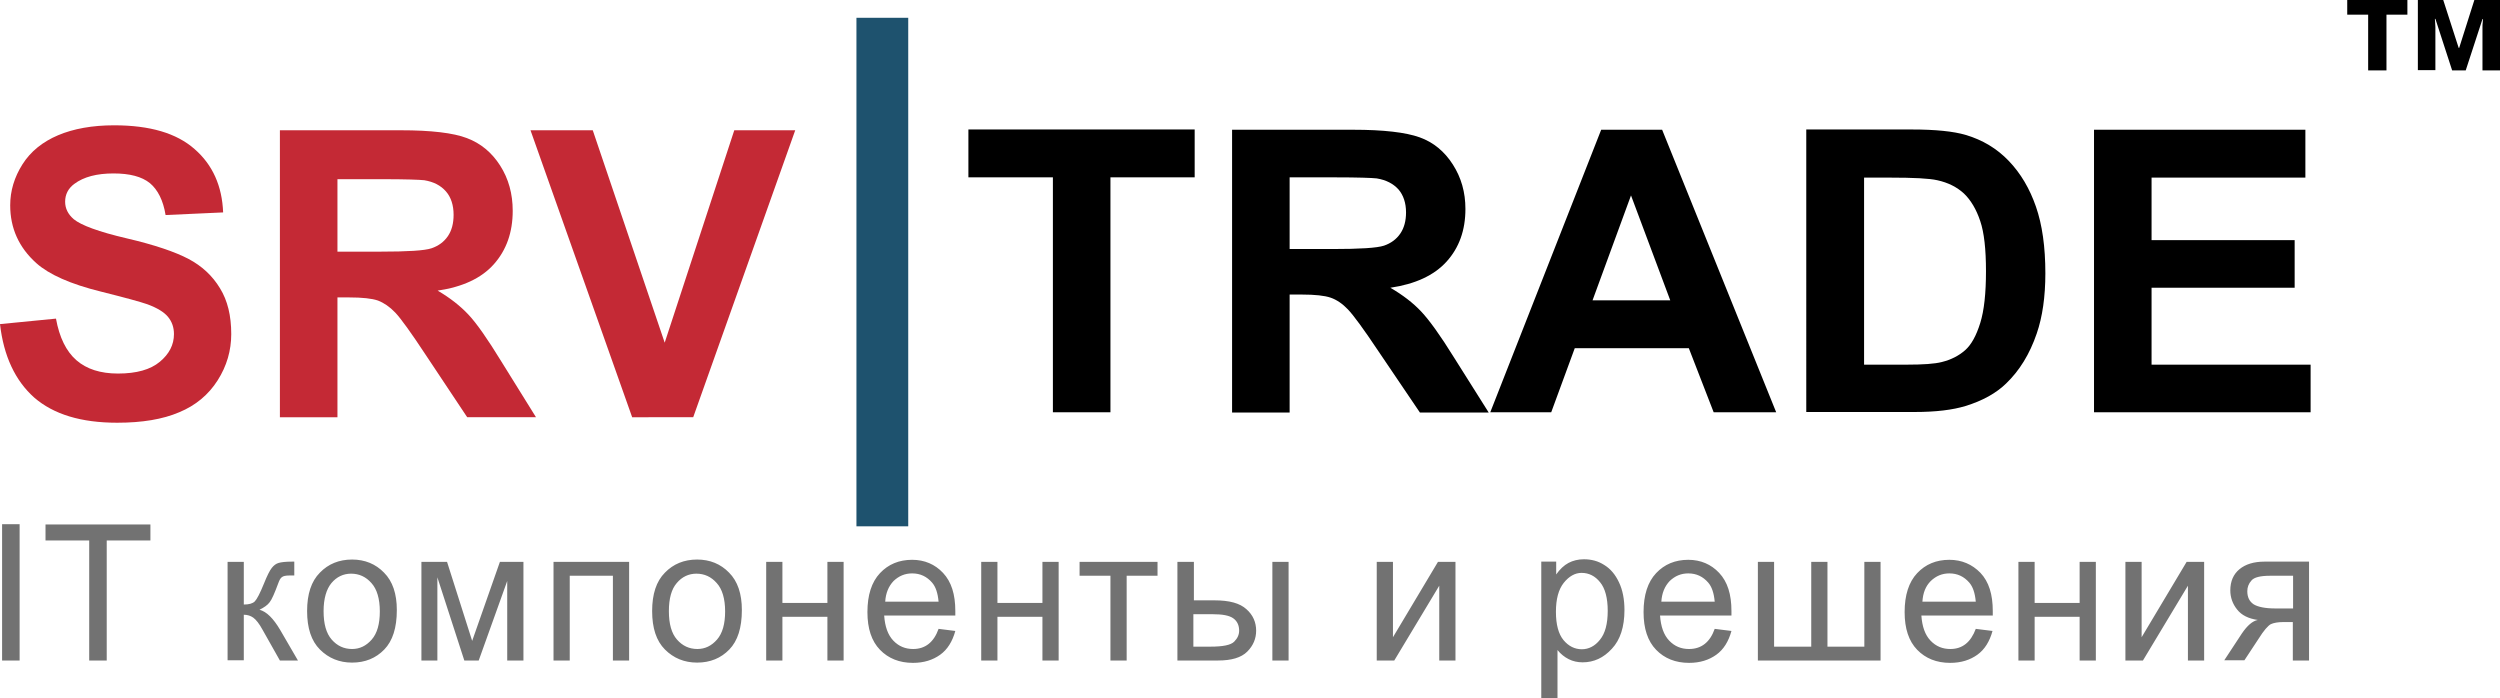 <?xml version="1.0" encoding="utf-8"?>
<!-- Generator: Adobe Illustrator 27.3.1, SVG Export Plug-In . SVG Version: 6.00 Build 0)  -->
<svg version="1.1" id="Layer_1" xmlns="http://www.w3.org/2000/svg" xmlns:xlink="http://www.w3.org/1999/xlink" x="0px" y="0px"
	 viewBox="0 0 955.7 266.9" style="enable-background:new 0 0 955.7 266.9;" xml:space="preserve">
<style type="text/css">
	.st0{fill:#C42935;}
	.st1{fill-rule:evenodd;clip-rule:evenodd;fill:#1E526E;}
	.st2{fill-rule:evenodd;clip-rule:evenodd;fill:#727272;}
</style>
<g>
	<g>
		<path class="st0" d="M0,123.9l21.4-2.1c1.3,7.2,3.9,12.5,7.8,15.9c3.9,3.4,9.2,5.1,15.9,5.1c7.1,0,12.4-1.5,16-4.5
			c3.6-3,5.4-6.5,5.4-10.6c0-2.6-0.8-4.8-2.3-6.6c-1.5-1.8-4.1-3.4-7.9-4.8c-2.6-0.9-8.4-2.5-17.6-4.8c-11.8-2.9-20-6.6-24.8-10.9
			c-6.7-6-10-13.4-10-22.1c0-5.6,1.6-10.8,4.7-15.7c3.1-4.9,7.7-8.6,13.6-11.1c5.9-2.5,13.1-3.8,21.4-3.8c13.7,0,23.9,3,30.8,9.1
			c6.9,6,10.5,14.1,10.9,24.2l-22,1c-0.9-5.6-3-9.7-6-12.2c-3.1-2.5-7.7-3.7-13.9-3.7c-6.4,0-11.4,1.3-15,4c-2.3,1.7-3.5,4-3.5,6.8
			c0,2.6,1.1,4.8,3.3,6.7c2.8,2.3,9.5,4.8,20.2,7.3C59.1,93.6,67,96.3,72.1,99c5.1,2.7,9.1,6.4,12,11.2c2.9,4.7,4.3,10.5,4.3,17.5
			c0,6.3-1.7,12.2-5.2,17.7c-3.5,5.5-8.4,9.6-14.7,12.2c-6.3,2.7-14.2,4-23.7,4c-13.8,0-24.3-3.2-31.7-9.6
			C5.8,145.5,1.4,136.1,0,123.9z"/>
		<path class="st0" d="M107,159.6V49.8h46.2c11.6,0,20.1,1,25.3,3c5.3,2,9.5,5.5,12.7,10.5c3.2,5,4.8,10.8,4.8,17.3
			c0,8.2-2.4,15-7.2,20.4c-4.8,5.4-12,8.7-21.5,10.1c4.8,2.8,8.7,5.9,11.8,9.2c3.1,3.3,7.3,9.3,12.5,17.8l13.3,21.4h-26.3
			l-15.9-23.9c-5.6-8.5-9.5-13.9-11.6-16.1c-2.1-2.2-4.3-3.7-6.6-4.6c-2.3-0.8-6-1.2-11.1-1.2H129v45.8H107z M129,96.2h16.3
			c10.5,0,17.1-0.4,19.7-1.3c2.6-0.9,4.7-2.4,6.2-4.6c1.5-2.2,2.2-4.9,2.2-8.2c0-3.7-1-6.7-2.9-8.9c-2-2.3-4.7-3.7-8.3-4.3
			c-1.8-0.2-7.1-0.4-16-0.4H129V96.2z"/>
		<path class="st0" d="M241.7,159.6L202.8,49.8h23.8l27.5,81.2l26.6-81.2h23.3l-39,109.7H241.7z"/>
	</g>
	<g>
		<path d="M402.5,157.6V67.8h-32.3V49.5h86.5v18.3h-32.2v89.8H402.5z"/>
		<path d="M471,157.6v-108h46.3c11.6,0,20.1,1,25.4,2.9c5.3,1.9,9.5,5.4,12.7,10.4c3.2,5,4.8,10.6,4.8,17c0,8.1-2.4,14.8-7.2,20.1
			c-4.8,5.3-12,8.6-21.5,10c4.8,2.8,8.7,5.8,11.8,9.1c3.1,3.3,7.3,9.1,12.5,17.5l13.3,21.1h-26.3l-15.9-23.5
			c-5.6-8.4-9.5-13.7-11.6-15.9c-2.1-2.2-4.3-3.7-6.6-4.5c-2.3-0.8-6-1.2-11.1-1.2H493v45.1H471z M493,95.2h16.3
			c10.5,0,17.1-0.4,19.8-1.3c2.6-0.9,4.7-2.4,6.2-4.6c1.5-2.2,2.2-4.9,2.2-8.1c0-3.6-1-6.6-2.9-8.8c-2-2.2-4.7-3.6-8.3-4.2
			c-1.8-0.2-7.1-0.4-16-0.4H493V95.2z"/>
		<path d="M679,157.6h-23.9l-9.5-24.5H602l-9,24.5h-23.3l42.4-108h23.3L679,157.6z M638.5,114.8l-15-40.1l-14.7,40.1H638.5z"/>
		<path d="M690.6,49.5h40.2c9.1,0,16,0.7,20.7,2.1c6.4,1.9,11.9,5.2,16.4,9.9c4.6,4.8,8,10.6,10.4,17.5c2.4,6.9,3.6,15.4,3.6,25.5
			c0,8.9-1.1,16.6-3.3,23c-2.7,7.9-6.6,14.2-11.7,19.1c-3.8,3.7-9,6.6-15.5,8.6c-4.9,1.5-11.3,2.3-19.5,2.3h-41.4V49.5z M712.6,67.8
			v71.6H729c6.1,0,10.6-0.3,13.3-1c3.6-0.9,6.5-2.4,8.9-4.5c2.4-2.1,4.3-5.6,5.8-10.4c1.5-4.8,2.2-11.4,2.2-19.8
			c0-8.4-0.7-14.8-2.2-19.2c-1.5-4.5-3.6-8-6.2-10.5c-2.7-2.5-6.1-4.2-10.2-5.1c-3.1-0.7-9.1-1-18.1-1H712.6z"/>
		<path d="M800.5,157.6v-108h80.8v18.3h-58.8v23.9h54.7V110h-54.7v29.4h60.8v18.2H800.5z"/>
	</g>
	<rect x="327.4" y="6.8" class="st1" width="19.8" height="194.4"/>
	<path class="st2" d="M0.8,252.5v-52.1h6.7v52.1H0.8L0.8,252.5z M34.1,252.5v-45.9H17.4v-6.1h40.1v6.1H40.8v45.9H34.1L34.1,252.5z
		 M87,214.8h6.2v16.3c2,0,3.4-0.4,4.2-1.2c0.8-0.8,2-3.1,3.5-6.8c1.2-3,2.2-5,3-6c0.8-1,1.6-1.6,2.6-1.9c1-0.3,2.7-0.5,5.1-0.5h0.9
		v5.3l-1.9,0c-1.3,0-2.3,0.2-2.8,0.6c-0.6,0.4-1,1.2-1.4,2.3c-1.4,3.8-2.5,6.3-3.3,7.3c-0.8,1.1-2.1,2-3.9,2.9
		c2.7,0.7,5.3,3.3,7.9,7.7l6.8,11.7H107l-6.6-11.7c-1.3-2.4-2.5-3.9-3.6-4.7c-1-0.7-2.2-1.1-3.6-1.1v17.4H87V214.8L87,214.8z
		 M117.4,233.6c0-6.5,1.6-11.4,4.9-14.7c3.2-3.3,7.3-5,12.3-5c4.9,0,9,1.7,12.2,5c3.3,3.3,4.9,8.1,4.9,14.3c0,6.8-1.6,11.8-4.8,15.1
		c-3.2,3.3-7.3,5-12.3,5c-4.9,0-9-1.7-12.3-5C119,245,117.4,240.1,117.4,233.6L117.4,233.6z M123.7,233.6c0,4.9,1,8.5,3.1,10.9
		c2.1,2.4,4.7,3.6,7.8,3.6c2.9,0,5.4-1.2,7.5-3.6c2.1-2.4,3.1-6,3.1-10.8c0-4.8-1.1-8.5-3.2-10.8c-2.1-2.4-4.7-3.6-7.8-3.6
		c-2.9,0-5.5,1.2-7.5,3.6C124.8,225.2,123.7,228.8,123.7,233.6L123.7,233.6z M161.2,214.8h9.7l9.6,30.2l10.6-30.2h9v37.7h-6.2v-30.4
		L183,252.5h-5.5l-10.3-31.8v31.8h-6.1V214.8L161.2,214.8z M211.6,214.8h28.9v37.7h-6.2v-32.4h-16.5v32.4h-6.2V214.8L211.6,214.8z
		 M249.3,233.6c0-6.5,1.6-11.4,4.9-14.7c3.2-3.3,7.3-5,12.3-5c4.9,0,9,1.7,12.2,5c3.3,3.3,4.9,8.1,4.9,14.3c0,6.8-1.6,11.8-4.8,15.1
		c-3.2,3.3-7.3,5-12.3,5c-4.9,0-9-1.7-12.3-5C250.9,245,249.3,240.1,249.3,233.6L249.3,233.6z M255.7,233.6c0,4.9,1,8.5,3.1,10.9
		c2.1,2.4,4.7,3.6,7.8,3.6c2.9,0,5.4-1.2,7.5-3.6c2.1-2.4,3.1-6,3.1-10.8c0-4.8-1.1-8.5-3.2-10.8c-2.1-2.4-4.7-3.6-7.8-3.6
		c-2.9,0-5.5,1.2-7.5,3.6C256.7,225.2,255.7,228.8,255.7,233.6L255.7,233.6z M292.9,214.8h6.2v15.7h17.2v-15.7h6.2v37.7h-6.2v-16.7
		h-17.2v16.7h-6.2V214.8L292.9,214.8z M358.8,240.4l6.4,0.8c-1.1,4-3,7.1-5.8,9.1c-2.8,2-6.2,3.1-10.4,3.1c-5.2,0-9.4-1.7-12.6-5
		c-3.2-3.3-4.8-8.1-4.8-14.4c0-6.5,1.6-11.5,4.8-14.9c3.2-3.4,7.3-5.1,12.3-5.1c4.7,0,8.7,1.7,11.8,5c3.2,3.4,4.7,8.2,4.7,14.6
		l0,1.7H338c0.3,4.2,1.4,7.4,3.5,9.6c2.1,2.2,4.6,3.2,7.6,3.2C353.7,248.1,357,245.5,358.8,240.4L358.8,240.4z M338.4,230h20.4
		c-0.3-3.3-1.1-5.7-2.5-7.3c-2-2.3-4.5-3.5-7.6-3.5c-2.8,0-5.1,1-7.1,2.9C339.7,224.1,338.6,226.7,338.4,230L338.4,230z
		 M375.1,214.8h6.2v15.7h17.2v-15.7h6.2v37.7h-6.2v-16.7h-17.2v16.7h-6.2V214.8L375.1,214.8z M412.7,214.8h29.8v5.3h-11.8v32.4h-6.2
		v-32.4h-11.8V214.8L412.7,214.8z M450.2,214.8h6.2v14.7h7.9c5.7,0,9.7,1.1,12.2,3.4c2.5,2.2,3.7,5,3.7,8.2c0,3-1.1,5.7-3.4,8
		c-2.3,2.3-6,3.4-11.2,3.4h-15.5V214.8L450.2,214.8z M456.3,247.2h6.5c4.7,0,7.7-0.6,9-1.9c1.3-1.3,1.9-2.7,1.9-4.2
		c0-2-0.7-3.6-2.2-4.7c-1.5-1.1-4.1-1.6-7.9-1.6h-7.4V247.2L456.3,247.2z M486.4,252.5v-37.7h6.2v37.7H486.4L486.4,252.5z
		 M526.3,214.8h6.2v28.8l17.2-28.8h6.7v37.7h-6.2v-28.6L533,252.5h-6.7V214.8L526.3,214.8z M589.2,266.9v-52.2h5.7v4.9
		c1.4-2,3-3.5,4.7-4.4c1.7-0.9,3.7-1.4,5.9-1.4c2.9,0,5.5,0.7,7.8,2.2c2.3,1.4,4.2,3.6,5.6,6.6c1.4,2.9,2.1,6.5,2.1,10.6
		c0,6.4-1.6,11.4-4.8,14.8c-3.2,3.5-6.9,5.2-11.2,5.2c-1.9,0-3.7-0.4-5.3-1.2c-1.6-0.8-3.1-2-4.3-3.5v18.4H589.2L589.2,266.9z
		 M594.8,233.9c0,4.9,1,8.5,2.9,10.8c1.9,2.3,4.3,3.5,7,3.5c2.6,0,5-1.2,6.9-3.6c2-2.4,3-6.1,3-11.1c0-4.9-1-8.6-2.9-10.9
		c-1.9-2.4-4.3-3.6-7.1-3.6c-2.5,0-4.8,1.3-6.8,3.8C595.8,225.3,594.8,229,594.8,233.9L594.8,233.9z M655.5,240.4l6.4,0.8
		c-1.1,4-3,7.1-5.8,9.1c-2.8,2-6.2,3.1-10.4,3.1c-5.2,0-9.4-1.7-12.6-5c-3.2-3.3-4.8-8.1-4.8-14.4c0-6.5,1.6-11.5,4.8-14.9
		c3.2-3.4,7.3-5.1,12.3-5.1c4.7,0,8.7,1.7,11.8,5c3.2,3.4,4.7,8.2,4.7,14.6l0,1.7h-27.3c0.3,4.2,1.4,7.4,3.5,9.6
		c2.1,2.2,4.6,3.2,7.6,3.2C650.4,248.1,653.7,245.5,655.5,240.4L655.5,240.4z M635.1,230h20.4c-0.3-3.3-1.1-5.7-2.5-7.3
		c-2-2.3-4.5-3.5-7.6-3.5c-2.8,0-5.1,1-7.1,2.9C636.4,224.1,635.3,226.7,635.1,230L635.1,230z M672,214.8h6.2v32.4h14.2v-32.4h6.2
		v32.4h14.1v-32.4h6.2v37.7H672V214.8L672,214.8z M755.3,240.4l6.4,0.8c-1.1,4-3,7.1-5.8,9.1c-2.8,2-6.2,3.1-10.4,3.1
		c-5.2,0-9.4-1.7-12.6-5c-3.2-3.3-4.8-8.1-4.8-14.4c0-6.5,1.6-11.5,4.8-14.9c3.2-3.4,7.3-5.1,12.3-5.1c4.7,0,8.7,1.7,11.9,5
		c3.2,3.4,4.7,8.2,4.7,14.6l0,1.7h-27.3c0.3,4.2,1.4,7.4,3.5,9.6c2.1,2.2,4.6,3.2,7.6,3.2C750.2,248.1,753.4,245.5,755.3,240.4
		L755.3,240.4z M734.9,230h20.4c-0.3-3.3-1.1-5.7-2.5-7.3c-2-2.3-4.5-3.5-7.6-3.5c-2.8,0-5.1,1-7.1,2.9
		C736.1,224.1,735.1,226.7,734.9,230L734.9,230z M771.6,214.8h6.2v15.7H795v-15.7h6.2v37.7H795v-16.7h-17.2v16.7h-6.2V214.8
		L771.6,214.8z M812.5,214.8h6.2v28.8l17.2-28.8h6.7v37.7h-6.2v-28.6l-17.2,28.6h-6.7V214.8L812.5,214.8z M882.7,214.8v37.7h-6.2
		v-14.7h-3.6c-2.1,0-3.7,0.3-4.8,0.8c-1.1,0.6-2.7,2.4-4.7,5.6l-5.4,8.2h-7.7l6.7-10.2c2.1-3.1,4.1-4.8,6.1-5.2
		c-3.5-0.5-6.2-1.8-7.9-4c-1.7-2.1-2.6-4.6-2.6-7.3c0-3.5,1.2-6.2,3.5-8.1c2.3-1.9,5.5-2.9,9.6-2.9H882.7L882.7,214.8z M876.6,220.1
		h-8.8c-3.7,0-6.1,0.6-7.1,1.8c-1.1,1.2-1.6,2.6-1.6,4.1c0,2.3,0.8,3.9,2.4,5c1.6,1,4.4,1.6,8.3,1.6h6.8V220.1z"/>
	<g>
		<path d="M912.4,26.9h-7.1V5.6h-8V0h23v5.6h-8V26.9z"/>
		<path d="M934,0l5.9,18.3h0.2L945.9,0h9.8v26.9h-6.7V10.4c0-0.6,0-1.2,0.1-1.8c0-0.6,0.1-1.1,0.1-1.3h-0.2l-6.4,19.6h-5.2L931,7.2
			h-0.2c0,0.3,0.1,0.7,0.1,1.3c0,0.6,0.1,1.2,0.1,1.8v16.5h-6.7V0H934z"/>
	</g>
</g>
</svg>
